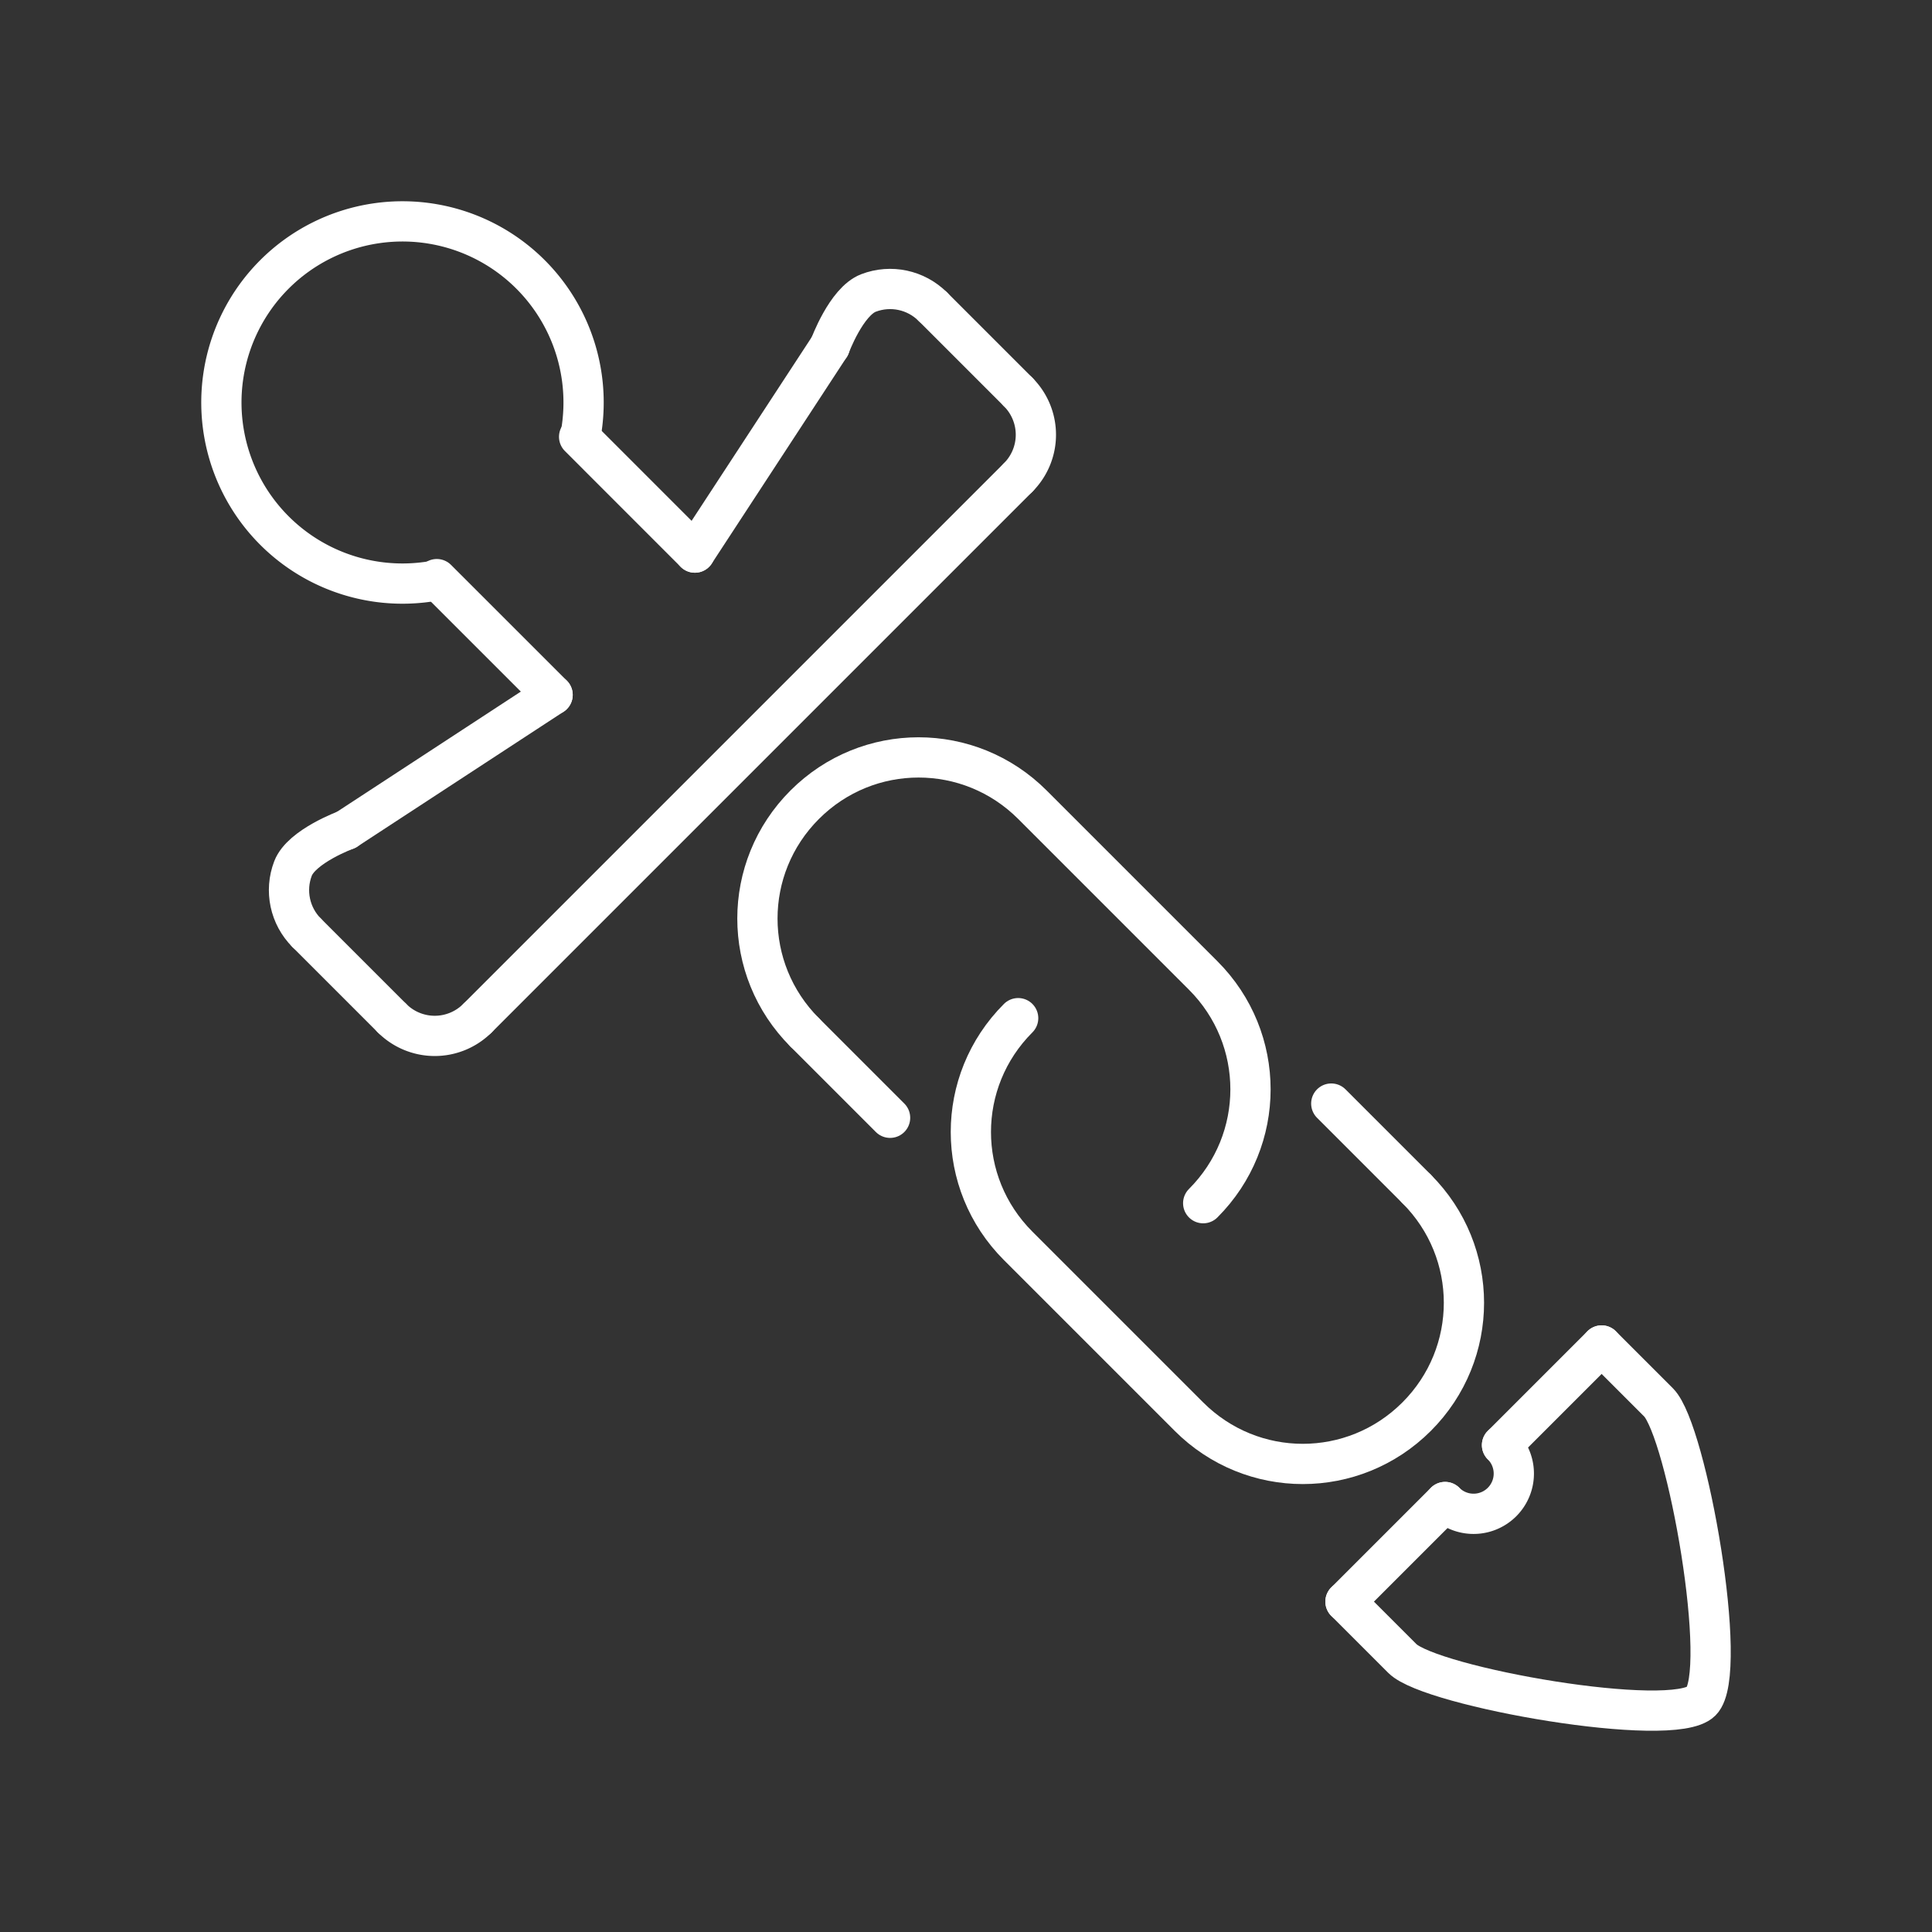 <svg version="1.1" viewBox="0 0 48 48" xml:space="preserve" xmlns="http://www.w3.org/2000/svg"><rect x="0" y="0" width="48" height="48" fill="#333333" stroke="none"/><g fill="none" stroke="#fff" stroke-linecap="round" stroke-linejoin="round"><path transform="rotate(-45)" d="m-2.516 17.872a4.5 4.5 0 0 1-1.787-5.046 4.5 4.5 0 0 1 4.303-3.184 4.5 4.5 0 0 1 4.303 3.184 4.5 4.5 0 0 1-1.787 5.046" style="paint-order:stroke fill markers"/><path transform="rotate(-45)" d="m-11 21.775c0-0.592 0.349-1.129 0.89-1.37s1.614 0.256 1.614 0.256" style="paint-order:stroke fill markers"/><path d="m23.175 7.619c-0.419-0.419-1.045-0.552-1.598-0.34-0.553 0.212-0.96 1.322-0.96 1.322" style="paint-order:stroke fill markers"/><g><path transform="rotate(-45)" d="m-9.5 26.275a1.5 1.5 0 0 1-1.061-0.439 1.5 1.5 0 0 1-0.439-1.061" style="paint-order:stroke fill markers"/><path transform="rotate(-45)" d="m11 24.775a1.5 1.5 0 0 1-1.5 1.5" style="paint-order:stroke fill markers"/><g stroke-width="1px"><path d="m7.619 23.175 2.121 2.121"/><path d="m11.862 25.297 13.435-13.435"/><path d="m25.297 9.74-2.121-2.121"/><path d="m8.601 20.617 5.128-3.353"/><path d="m20.617 8.601-3.353 5.128"/></g><path d="m19.993 25.65c-1.567-1.567-1.567-4.09 0-5.657 1.567-1.567 4.09-1.567 5.657 0l4.243 4.243c1.567 1.567 1.567 4.09 0 5.657" style="paint-order:stroke fill markers"/><path d="m35.196 29.539c1.567 1.567 1.567 4.09 0 5.657s-4.09 1.567-5.657 0l-4.243-4.243c-1.567-1.567-1.567-4.09 0-5.657" style="paint-order:stroke fill markers"/><g stroke-width="1px"><path d="m19.993 25.65 2.121 2.121"/><path d="m33.075 27.418 2.121 2.121"/><path d="m33.428 39.792 1.414 1.414c0.707 0.707 6.718 1.768 7.425 1.061s-0.354-6.718-1.061-7.425l-1.414-1.414"/><path d="m33.428 39.792 2.475-2.475"/><path d="m37.317 35.903 2.475-2.475"/></g><path transform="rotate(-45)" d="m1 51.775a1 1 0 0 1-0.5 0.866 1 1 0 0 1-1 0 1 1 0 0 1-0.5-0.866" style="paint-order:stroke fill markers"/><path d="m17.264 13.729-2.876-2.877" stroke-width="1px"/><path d="m13.729 17.264-2.877-2.876" stroke-width="1px"/></g></g></svg>
